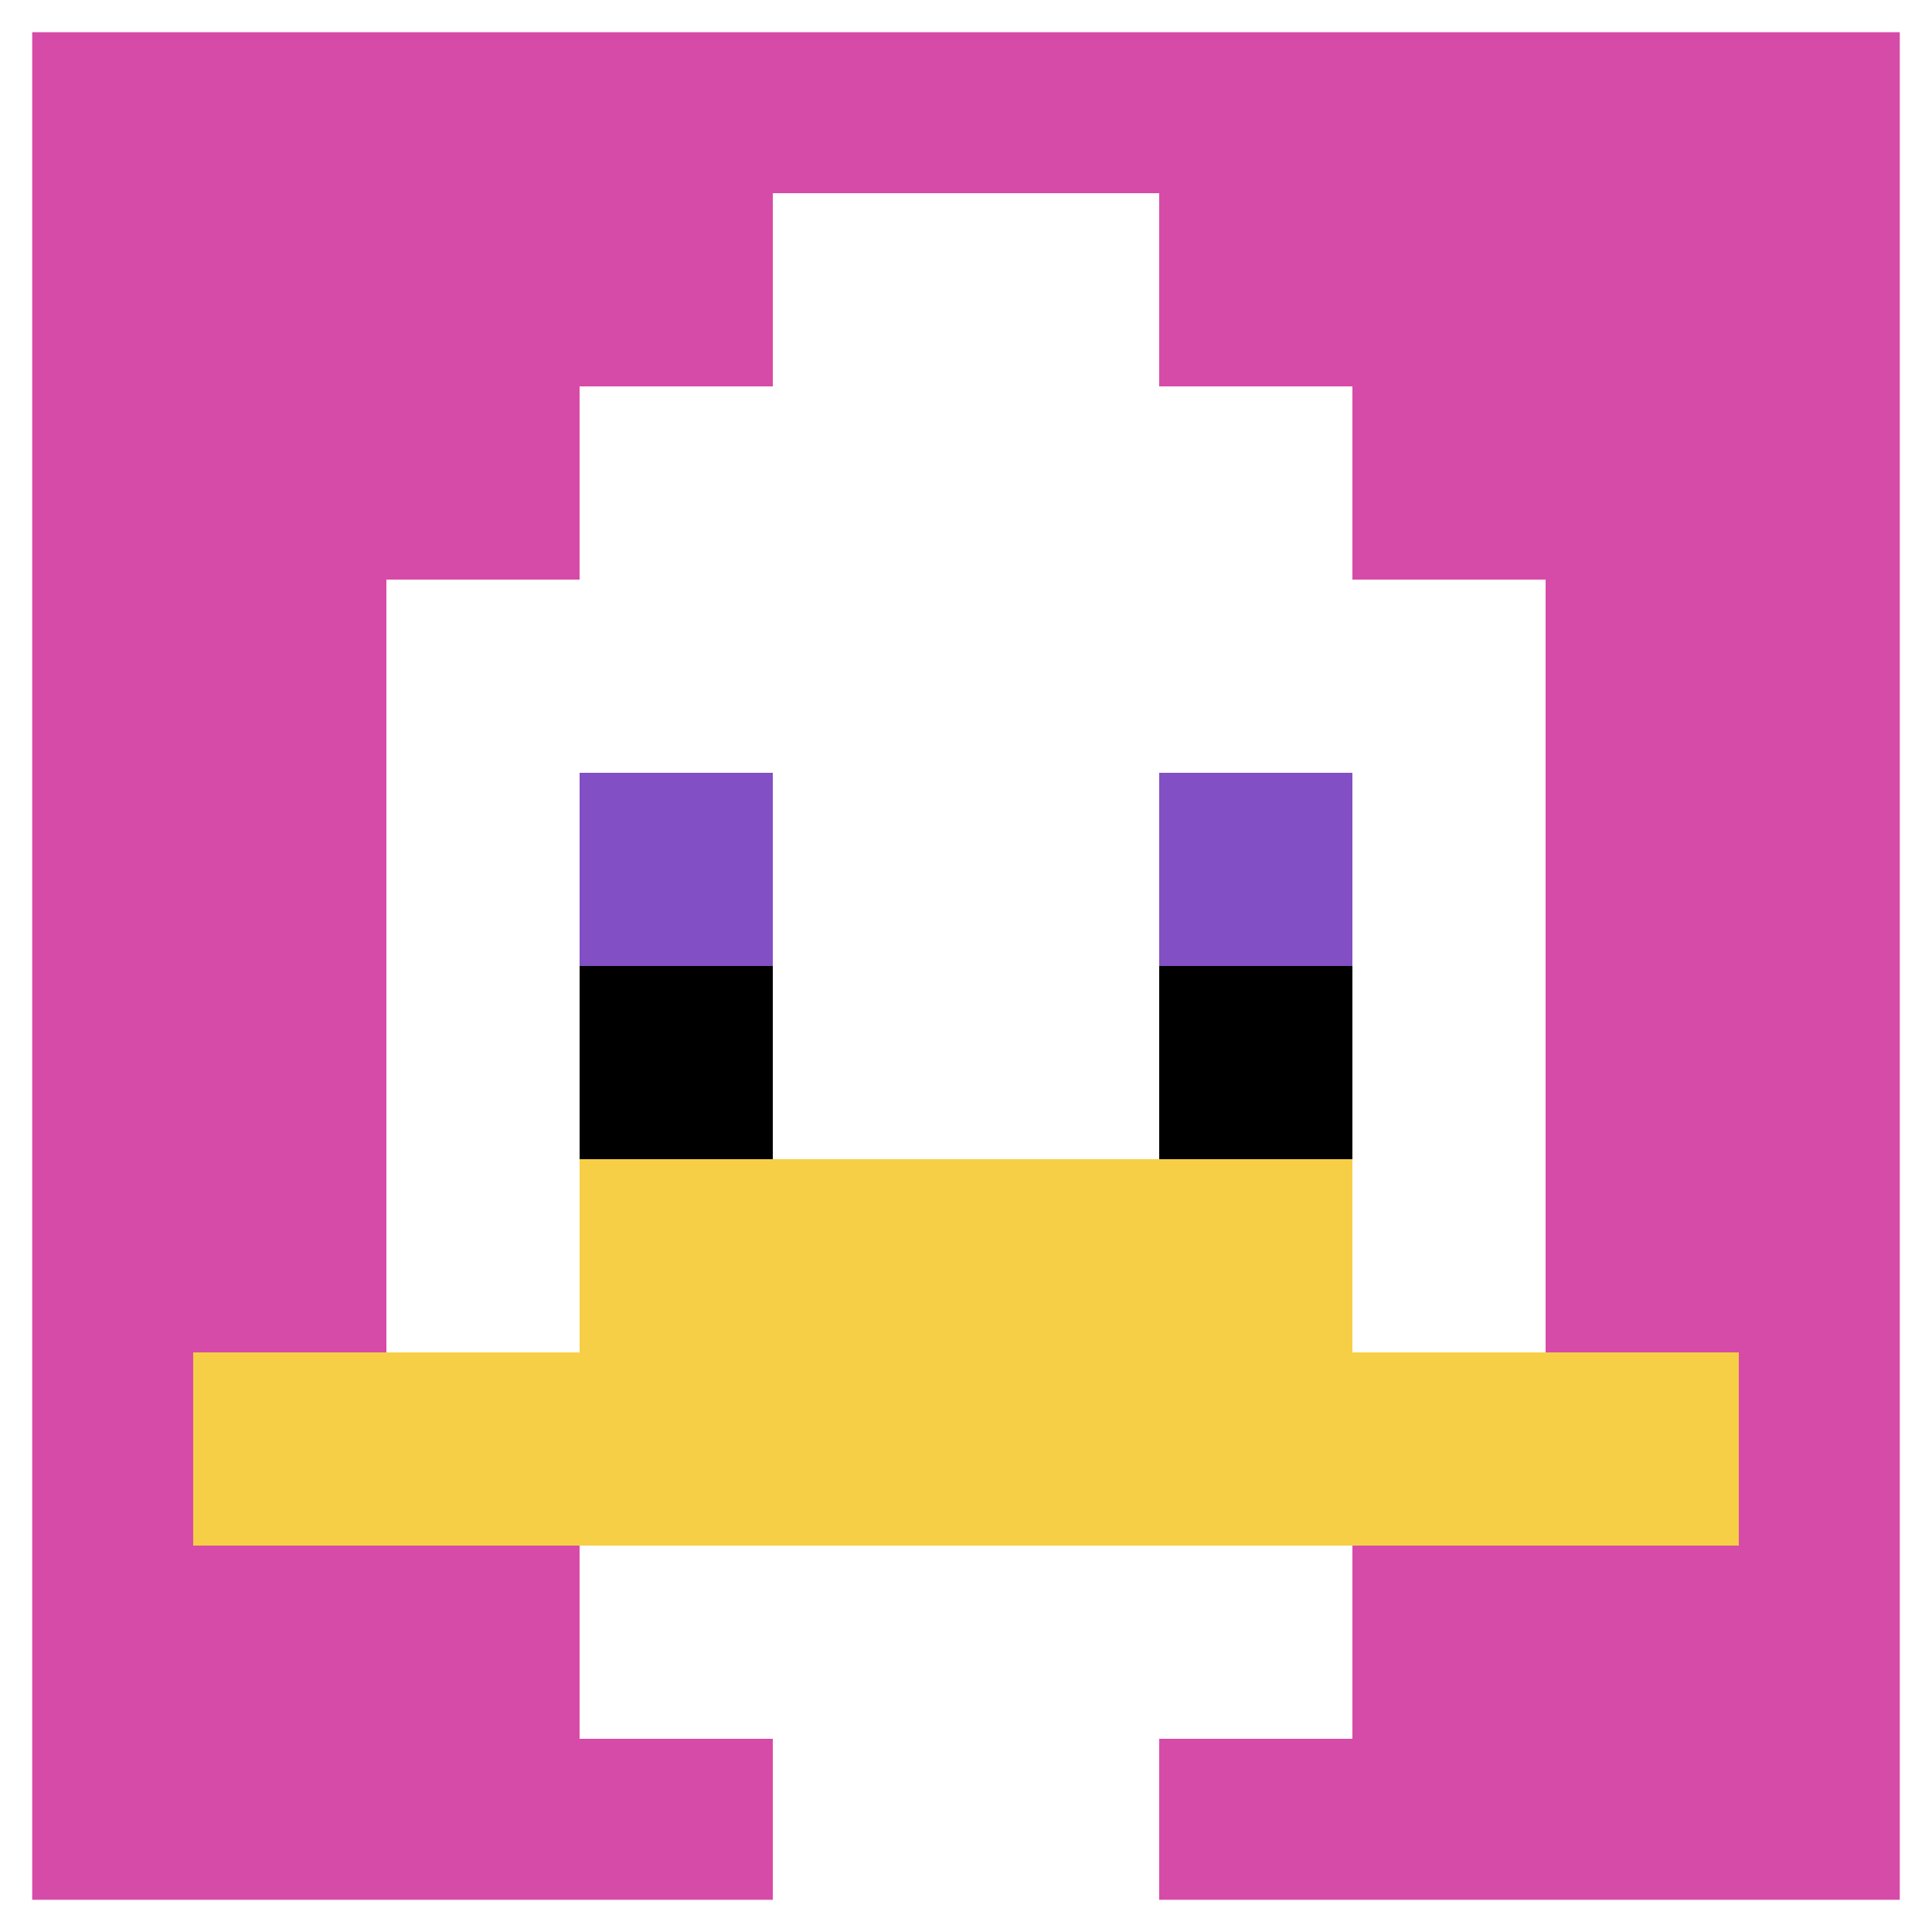 <svg xmlns="http://www.w3.org/2000/svg" version="1.1" width="991" height="991"><title>'goose-pfp-816783' by Dmitri Cherniak</title><desc>seed=816783
backgroundColor=#8a3434
padding=0
innerPadding=0
timeout=500
dimension=1
border=true
Save=function(){return n.handleSave()}
frame=240

Rendered at Sun Sep 15 2024 10:38:34 GMT-0700 (hora estándar del Pacífico de México)
Generated in &lt;1ms
</desc><defs></defs><rect width="100%" height="100%" fill="#8a3434"></rect><g><g id="0-0"><rect x="0" y="0" height="991" width="991" fill="#D74BA8"></rect><g><rect id="0-0-3-2-4-7" x="297.3" y="198.2" width="396.4" height="693.7" fill="#ffffff"></rect><rect id="0-0-2-3-6-5" x="198.2" y="297.3" width="594.6" height="495.5" fill="#ffffff"></rect><rect id="0-0-4-8-2-2" x="396.4" y="792.8" width="198.2" height="198.2" fill="#ffffff"></rect><rect id="0-0-1-7-8-1" x="99.1" y="693.7" width="792.8" height="99.1" fill="#F7CF46"></rect><rect id="0-0-3-6-4-2" x="297.3" y="594.6" width="396.4" height="198.2" fill="#F7CF46"></rect><rect id="0-0-3-4-1-1" x="297.3" y="396.4" width="99.1" height="99.1" fill="#834FC4"></rect><rect id="0-0-6-4-1-1" x="594.6" y="396.4" width="99.1" height="99.1" fill="#834FC4"></rect><rect id="0-0-3-5-1-1" x="297.3" y="495.5" width="99.1" height="99.1" fill="#000000"></rect><rect id="0-0-6-5-1-1" x="594.6" y="495.5" width="99.1" height="99.1" fill="#000000"></rect><rect id="0-0-4-1-2-2" x="396.4" y="99.1" width="198.2" height="198.2" fill="#ffffff"></rect></g><rect x="0" y="0" stroke="white" stroke-width="33.033" height="991" width="991" fill="none"></rect></g></g></svg>